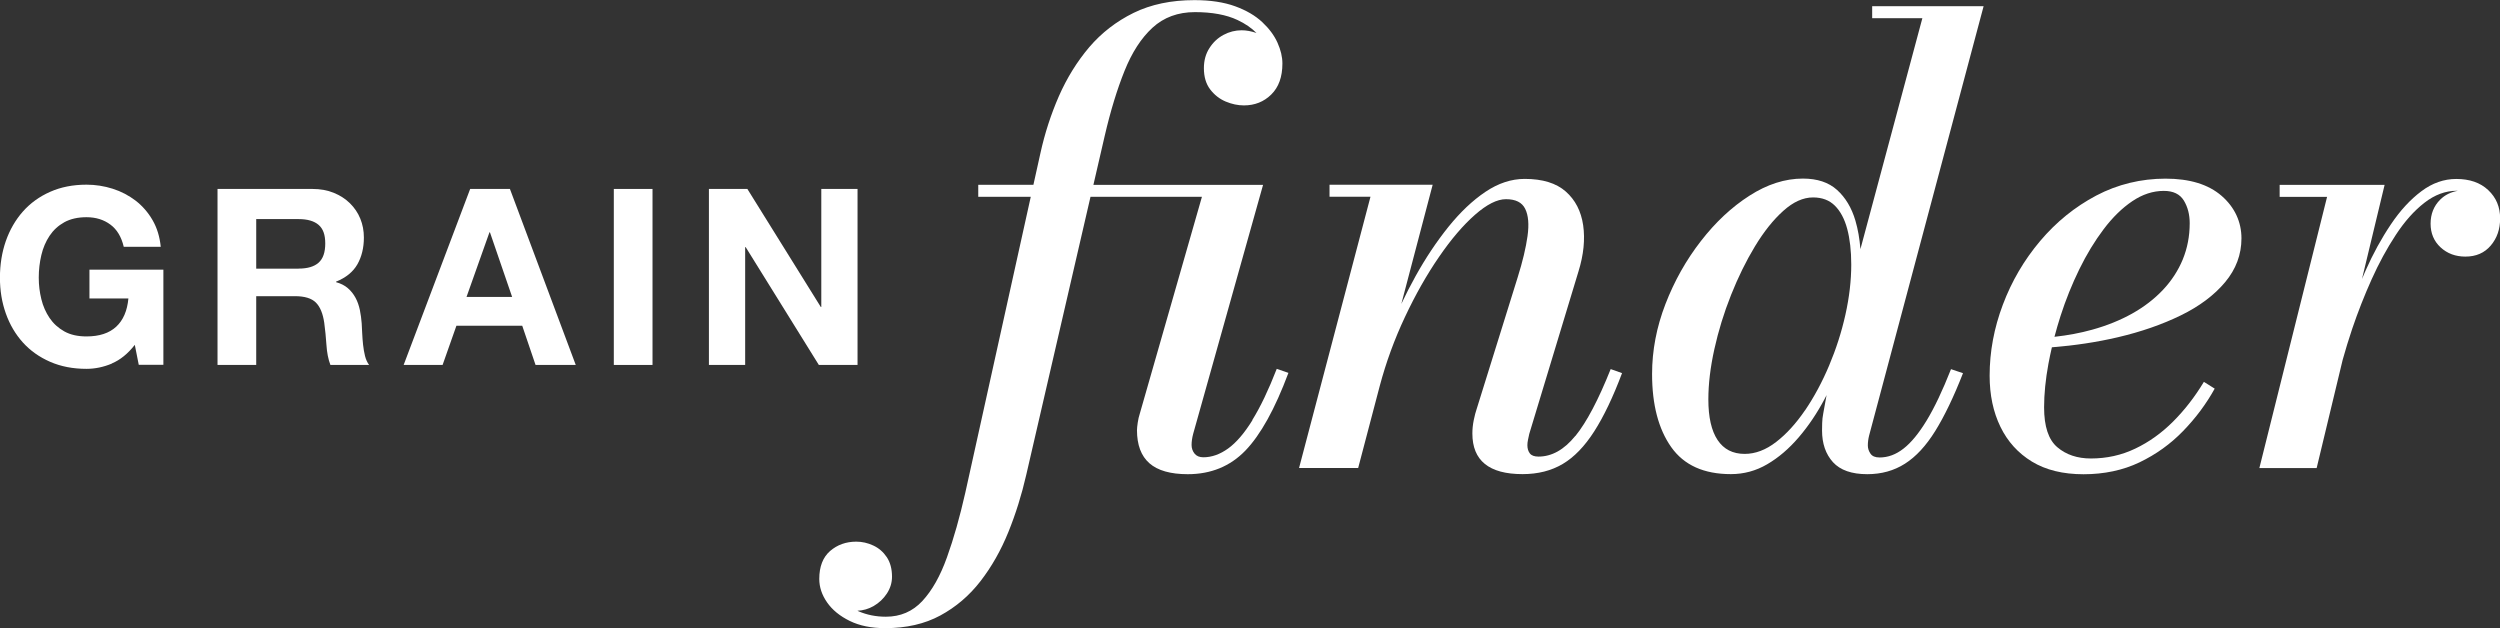 <?xml version="1.0" encoding="UTF-8"?>
<svg id="Layer_2" data-name="Layer 2" xmlns="http://www.w3.org/2000/svg" viewBox="0 0 398 100">
  <rect x="0" y="0" width="398" height="100" fill="#333333" stroke="none"/>
  <defs>
    <style>
      .cls-1 {
        fill: none;
      }

      .cls-2 {
        fill: #fff;
      }
    </style>
  </defs>
  <g id="Layer_1-2" data-name="Layer 1">
    <g>
      <g>
        <g>
          <path class="cls-2" d="M199.39,66.89c-1.29,2.08-2.58,3.58-3.87,4.51-1.29.93-2.61,1.4-3.95,1.4-.62,0-1.09-.2-1.4-.59-.31-.39-.47-.85-.47-1.37s.08-1.11.25-1.76l11.13-39.65h-27.01s1.81-7.84,1.81-7.84c.91-3.92,1.96-7.35,3.14-10.29s2.66-5.24,4.46-6.89c1.8-1.65,4.05-2.48,6.76-2.48s5,.42,6.76,1.25c1.24.58,2.25,1.28,3.03,2.07-.83-.28-1.61-.43-2.35-.43-1.01,0-1.98.24-2.89.73-.92.49-1.67,1.19-2.25,2.11-.59.91-.88,1.98-.88,3.19,0,1.37.33,2.5,1,3.38.67.88,1.5,1.53,2.48,1.94.98.41,1.94.61,2.89.61,1.73,0,3.19-.58,4.36-1.74,1.18-1.16,1.77-2.8,1.77-4.93,0-1.05-.26-2.15-.78-3.31-.52-1.16-1.33-2.25-2.43-3.28-1.1-1.03-2.53-1.87-4.31-2.52-1.78-.65-3.95-.98-6.49-.98-3.69,0-6.92.68-9.68,2.03-2.76,1.36-5.11,3.18-7.06,5.46-1.94,2.29-3.55,4.89-4.83,7.79-1.27,2.91-2.25,5.93-2.94,9.07l-1.12,5.05h-8.78v1.91h8.36l-10.42,47.1c-.88,3.89-1.85,7.32-2.92,10.29-1.06,2.97-2.37,5.29-3.92,6.96-1.55,1.67-3.49,2.5-5.81,2.5-1.57,0-3.01-.29-4.34-.86-.06-.03-.12-.06-.18-.09.89-.04,1.75-.28,2.56-.74.88-.51,1.59-1.18,2.13-2.01.54-.83.81-1.72.81-2.67,0-1.24-.28-2.28-.83-3.11-.56-.83-1.27-1.45-2.16-1.86-.88-.41-1.78-.61-2.7-.61-1.63,0-3.02.5-4.17,1.49-1.14,1-1.72,2.48-1.72,4.44,0,1.31.42,2.56,1.25,3.75.83,1.19,2.03,2.17,3.6,2.94,1.57.77,3.45,1.15,5.64,1.15,3.37,0,6.29-.67,8.77-2.01,2.48-1.34,4.62-3.16,6.4-5.46,1.78-2.3,3.26-4.91,4.44-7.82,1.18-2.91,2.12-5.93,2.84-9.07l10.24-44.31h17.74l-9.9,34.55c-.13.39-.24.86-.32,1.4-.08.54-.12.94-.12,1.2,0,2.35.66,4.11,1.98,5.27,1.32,1.16,3.36,1.74,6.1,1.74,3.69,0,6.75-1.25,9.17-3.75,2.42-2.5,4.71-6.62,6.86-12.38l-1.86-.64c-1.31,3.37-2.61,6.09-3.9,8.16Z"/>
          <path class="cls-2" d="M250.78,69.41c-1.78,2.19-3.73,3.28-5.86,3.28-.65,0-1.11-.17-1.37-.51-.26-.34-.39-.78-.39-1.3,0-.26.03-.56.1-.88.06-.33.13-.64.2-.93l7.84-25.88c.82-2.65,1.06-5.09.74-7.33-.33-2.24-1.25-4.03-2.77-5.37-1.52-1.34-3.7-2.01-6.54-2.01-2.12,0-4.21.69-6.25,2.06-2.04,1.37-4,3.23-5.88,5.56-1.88,2.34-3.62,4.94-5.22,7.82-.82,1.47-1.58,2.95-2.29,4.46l4.99-18.97h-16.42v1.91h6.52l-11.37,43.18h9.41l3.43-13.04h0c1.01-3.79,2.35-7.46,4.02-11,1.67-3.55,3.47-6.73,5.42-9.56,1.94-2.83,3.85-5.06,5.73-6.71,1.88-1.65,3.52-2.48,4.93-2.48,1.54,0,2.56.51,3.06,1.54.51,1.03.63,2.48.37,4.34-.26,1.86-.78,4.05-1.57,6.57l-6.52,20.93c-.16.46-.32,1.05-.47,1.79-.15.74-.22,1.45-.22,2.13,0,2.16.66,3.77,1.99,4.85s3.32,1.62,6,1.62c2.45,0,4.58-.54,6.4-1.62s3.48-2.8,5-5.17c1.52-2.37,3-5.46,4.44-9.29l-1.81-.64c-1.96,4.9-3.83,8.45-5.61,10.64Z"/>
          <path class="cls-2" d="M315.79.99h-17.74v1.91h7.99l-9.86,36.76c-.13-1.63-.39-3.15-.8-4.54-.6-2.04-1.58-3.67-2.92-4.88-1.34-1.21-3.15-1.81-5.44-1.81-2.84,0-5.68.91-8.5,2.72-2.83,1.81-5.41,4.22-7.74,7.23-2.34,3.01-4.22,6.35-5.64,10.02-1.42,3.68-2.13,7.39-2.13,11.15,0,4.87,1.01,8.74,3.04,11.62,2.03,2.88,5.2,4.31,9.51,4.31,2.06,0,3.99-.52,5.78-1.57,1.8-1.05,3.47-2.48,5.02-4.29,1.55-1.81,2.93-3.86,4.14-6.15.1-.19.19-.38.29-.57l-.53,2.93c-.1.52-.16,1.03-.17,1.52-.02.49-.02.88-.02,1.18,0,2.09.58,3.77,1.74,5.05,1.16,1.27,2.98,1.91,5.46,1.91,2.26,0,4.26-.56,6-1.67,1.75-1.11,3.36-2.85,4.83-5.22,1.47-2.37,2.94-5.43,4.41-9.19l-1.91-.64c-1.34,3.4-2.63,6.12-3.87,8.16-1.24,2.04-2.47,3.54-3.68,4.48-1.21.95-2.48,1.42-3.82,1.42-.69,0-1.17-.2-1.45-.61s-.42-.84-.42-1.3c0-.52.07-1.05.2-1.57L315.79.99ZM287.36,65.32c-1.44,2.11-2.97,3.79-4.61,5.05-1.63,1.26-3.3,1.89-5,1.89-1.9,0-3.33-.74-4.31-2.21s-1.47-3.63-1.47-6.47c0-2.45.32-5.12.96-8.01.64-2.89,1.52-5.76,2.65-8.6,1.13-2.84,2.4-5.43,3.82-7.77,1.42-2.34,2.92-4.22,4.51-5.64,1.58-1.42,3.16-2.13,4.73-2.13,1.44,0,2.6.44,3.48,1.32s1.54,2.12,1.96,3.7c.42,1.58.64,3.47.64,5.66,0,2.55-.31,5.21-.93,7.99-.62,2.78-1.49,5.48-2.6,8.11-1.11,2.63-2.39,5-3.82,7.11Z"/>
          <path class="cls-2" d="M353.68,31.18c-2.11-1.83-5.09-2.74-8.94-2.74s-7.63.9-11.03,2.7c-3.4,1.8-6.37,4.21-8.92,7.23-2.55,3.02-4.53,6.4-5.93,10.12-1.41,3.73-2.11,7.5-2.11,11.32,0,3.07.57,5.78,1.72,8.14,1.14,2.35,2.82,4.2,5.02,5.54,2.21,1.34,4.94,2.01,8.21,2.01s6.27-.63,8.9-1.89c2.63-1.26,4.95-2.92,6.96-5,2.01-2.07,3.68-4.32,5.02-6.74l-1.72-1.08c-1.44,2.39-3.07,4.49-4.9,6.32s-3.84,3.27-6.03,4.31c-2.19,1.05-4.54,1.57-7.06,1.57-2.16,0-3.94-.6-5.34-1.79-1.41-1.19-2.11-3.31-2.11-6.35,0-2.12.23-4.44.69-6.94.16-.87.35-1.74.55-2.62,3.63-.29,7.13-.81,10.5-1.6,3.71-.87,7.05-2.03,10.02-3.48,2.97-1.45,5.33-3.22,7.06-5.29,1.73-2.07,2.6-4.4,2.6-6.98s-1.05-4.93-3.16-6.76ZM347.5,41.3c-.74,1.78-1.79,3.4-3.16,4.85-1.37,1.45-3.01,2.71-4.9,3.77-1.9,1.06-4.02,1.92-6.37,2.57-1.9.53-3.9.9-6,1.13.29-1.1.61-2.21.97-3.33.83-2.58,1.83-5.06,2.99-7.43,1.16-2.37,2.45-4.49,3.87-6.37,1.42-1.88,2.94-3.37,4.56-4.46,1.62-1.09,3.29-1.64,5.02-1.64,1.5,0,2.56.51,3.19,1.54.62,1.03.93,2.23.93,3.6,0,2.06-.37,3.98-1.1,5.76Z"/>
          <path class="cls-2" d="M396.11,30.25c-1.26-1.18-2.95-1.76-5.07-1.76-1.96,0-3.82.65-5.56,1.96-1.75,1.31-3.37,3.06-4.85,5.27-1.49,2.21-2.84,4.67-4.04,7.38-.19.43-.37.87-.56,1.31l3.6-14.98h-16.71v1.91h7.55l-10.78,43.18h9.12l4.14-17.22c.44-1.58.94-3.23,1.52-4.95.9-2.66,1.93-5.28,3.09-7.87,1.16-2.58,2.44-4.94,3.85-7.08,1.4-2.14,2.92-3.85,4.56-5.12,1.63-1.27,3.35-1.91,5.15-1.91.07,0,.13,0,.19,0-1.14.2-2.09.67-2.84,1.42-1.01,1.01-1.52,2.29-1.52,3.82s.53,2.79,1.59,3.77c1.06.98,2.38,1.47,3.95,1.47,1.7,0,3.05-.59,4.04-1.76,1-1.18,1.49-2.61,1.49-4.31,0-1.83-.63-3.33-1.89-4.51Z"/>
        </g>
        <g>
          <path class="cls-2" d="M17.81,57.88c-1.33.56-2.68.84-4.04.84-2.15,0-4.07-.37-5.79-1.12-1.71-.75-3.16-1.77-4.34-3.08-1.18-1.31-2.08-2.84-2.71-4.61-.63-1.77-.94-3.67-.94-5.71s.31-4.03.94-5.83c.63-1.79,1.53-3.35,2.71-4.69,1.18-1.33,2.62-2.38,4.34-3.14,1.71-.76,3.64-1.14,5.79-1.14,1.44,0,2.83.22,4.18.65,1.35.43,2.56,1.07,3.65,1.9,1.08.84,1.98,1.87,2.69,3.1.71,1.23,1.14,2.64,1.3,4.24h-5.89c-.37-1.57-1.07-2.75-2.12-3.53s-2.31-1.18-3.81-1.18c-1.39,0-2.56.27-3.53.8-.97.54-1.75,1.26-2.35,2.16-.6.9-1.04,1.93-1.31,3.08-.27,1.15-.41,2.34-.41,3.57s.14,2.32.41,3.43c.27,1.11.71,2.11,1.31,3,.6.89,1.39,1.6,2.35,2.14.97.54,2.14.8,3.53.8,2.04,0,3.62-.52,4.73-1.55,1.11-1.03,1.76-2.53,1.94-4.49h-6.2v-4.59h11.77v15.15h-3.92l-.63-3.18c-1.1,1.41-2.32,2.4-3.65,2.96Z"/>
          <path class="cls-2" d="M49.73,30.08c1.26,0,2.39.2,3.39.61,1.01.41,1.87.96,2.59,1.67.72.71,1.27,1.52,1.65,2.45.38.93.57,1.93.57,3,0,1.65-.35,3.07-1.04,4.28-.69,1.2-1.82,2.12-3.39,2.75v.08c.76.21,1.39.53,1.88.96.5.43.9.94,1.22,1.53s.54,1.24.69,1.94c.14.71.24,1.41.29,2.12.03.45.05.97.08,1.57.03.6.07,1.22.14,1.84.07.63.17,1.22.31,1.79.14.56.36,1.04.65,1.43h-6.16c-.34-.89-.55-1.95-.63-3.18-.08-1.23-.2-2.41-.35-3.53-.21-1.46-.65-2.54-1.33-3.22-.68-.68-1.79-1.02-3.34-1.02h-6.16v10.95h-6.16v-28.02h15.11ZM47.54,42.76c1.41,0,2.47-.31,3.18-.94.71-.63,1.06-1.65,1.06-3.06s-.35-2.35-1.06-2.96c-.71-.61-1.77-.92-3.18-.92h-6.75v7.89h6.75Z"/>
          <path class="cls-2" d="M81.18,30.08l10.48,28.02h-6.4l-2.12-6.24h-10.48l-2.2,6.24h-6.2l10.59-28.02h6.32ZM81.53,47.27l-3.53-10.28h-.08l-3.65,10.28h7.26Z"/>
          <path class="cls-2" d="M103.88,30.08v28.02h-6.16v-28.02h6.16Z"/>
          <path class="cls-2" d="M118.98,30.08l11.69,18.79h.08v-18.79h5.77v28.02h-6.16l-11.65-18.76h-.08v18.76h-5.77v-28.02h6.12Z"/>
        </g>
      </g>
      <rect class="cls-1" width="398" height="100"/>
    </g>
  </g>
</svg>